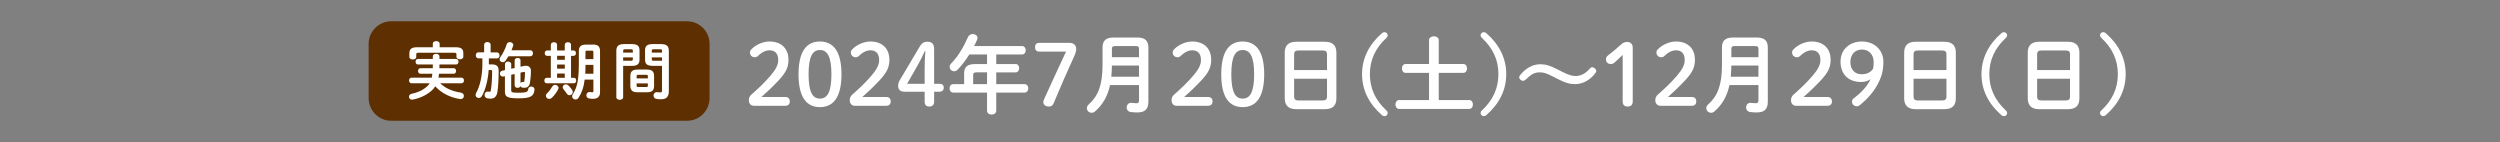 <svg enable-background="new 0 0 880 50" height="50" viewBox="0 0 880 50" width="880" xmlns="http://www.w3.org/2000/svg"><rect x="0" y="0" width="880" height="50" fill="#808080" stroke="none"/><g fill="#fff"><path d="m276.43 34.14c1.08 0 1.59.66 1.59 1.56s-.51 1.53-1.59 1.53h-11.07c-1.08 0-1.77-.81-1.77-1.92 0-.87.3-1.5.93-2.04 2.4-2.13 4.41-3.96 6.75-6.69 1.86-2.19 2.67-3.75 2.67-5.49 0-2.25-1.17-3.39-3.06-3.39-1.23 0-2.58.54-4.02 1.95-.36.33-.72.51-1.14.51-1.02 0-1.74-.72-1.74-1.68 0-.48.15-.78.6-1.23 1.59-1.56 4.02-2.64 6.27-2.64 4.29 0 6.69 2.58 6.69 6.42 0 2.76-.96 4.62-3.66 7.47-2.49 2.61-3.96 3.93-5.85 5.64z"/><path d="m296.2 26.16c0 8.31-3.03 11.55-7.59 11.55s-7.53-3.24-7.53-11.55 2.97-11.55 7.53-11.55c4.56.01 7.59 3.24 7.59 11.55zm-11.58 0c0 6.45 1.5 8.55 3.99 8.55 2.52 0 4.05-2.1 4.05-8.55s-1.53-8.55-4.05-8.55c-2.49 0-3.99 2.11-3.99 8.55z"/><path d="m311.95 34.14c1.08 0 1.59.66 1.59 1.56s-.51 1.53-1.59 1.53h-11.07c-1.08 0-1.77-.81-1.77-1.92 0-.87.3-1.5.93-2.04 2.4-2.13 4.41-3.96 6.75-6.69 1.86-2.19 2.67-3.75 2.67-5.49 0-2.25-1.17-3.39-3.06-3.39-1.23 0-2.58.54-4.02 1.95-.36.33-.72.51-1.14.51-1.02 0-1.74-.72-1.74-1.68 0-.48.15-.78.6-1.23 1.59-1.56 4.02-2.64 6.27-2.64 4.29 0 6.69 2.58 6.69 6.42 0 2.76-.96 4.62-3.66 7.47-2.49 2.61-3.96 3.93-5.85 5.64z"/><path d="m318.34 32.28c-1.41 0-2.19-.72-2.19-2.04 0-.81.15-1.32.66-2.16l6.9-11.64c.75-1.26 1.44-1.74 2.76-1.74 1.68 0 2.34.87 2.34 2.64v12.15h1.8c1.05 0 1.59.48 1.59 1.38s-.54 1.41-1.59 1.41h-1.8v3.54c0 1.08-.63 1.68-1.71 1.68-1.05 0-1.62-.6-1.62-1.68v-3.54zm7.14-8.31c0-2.01.09-3.96.24-5.97h-.21c-.78 1.77-1.62 3.48-2.67 5.31l-3.54 6.18h6.18z"/><path d="m347.44 19.18h-6.24c-1.2 1.89-2.52 3.69-4.08 5.31-.42.42-.87.6-1.29.6-.84 0-1.56-.72-1.56-1.53 0-.42.18-.87.6-1.29 2.28-2.28 4.41-5.85 5.85-9.21.33-.75 1.02-1.08 1.71-1.08.84 0 1.65.51 1.65 1.38 0 .21-.06.42-.15.66-.3.72-.66 1.44-1.05 2.19h16.86c.87 0 1.32.75 1.32 1.47 0 .75-.45 1.5-1.32 1.5h-9.06v3.36h6.81c.84 0 1.26.72 1.26 1.44 0 .75-.45 1.5-1.26 1.5h-6.81v4.14h9.96c.87 0 1.32.75 1.32 1.47 0 .75-.45 1.5-1.32 1.5h-9.96v6.36c0 .93-.81 1.38-1.62 1.38s-1.62-.45-1.62-1.38v-6.36h-11.91c-.87 0-1.29-.75-1.29-1.5 0-.72.42-1.47 1.29-1.47h3.84v-3.63c0-2.4.99-3.45 4.05-3.45h4.02zm-3.63 6.29c-1.02 0-1.26.24-1.26.99v3.15h4.89v-4.14z"/><path d="m376.57 15.1c1.35 0 2.25.84 2.25 2.07 0 .87-.27 1.68-.63 2.46-2.55 5.58-4.83 10.8-7.35 16.8-.27.66-.78 1.08-1.59 1.08-1.05 0-2.01-.57-2.01-1.53 0-.3.12-.69.33-1.17 2.46-5.49 5.07-11.01 7.68-16.65h-9.51c-.9 0-1.41-.6-1.41-1.53 0-.96.51-1.53 1.41-1.53z"/><path d="m400.39 13.21c2.73 0 3.84 1.2 3.84 3.48v19.08c0 2.82-1.35 3.81-3.93 3.81-.78 0-1.65-.06-2.31-.15-.96-.15-1.41-.87-1.41-1.59 0-.84.57-1.65 1.56-1.65.06 0 .15.03.24.03.48.06 1.08.12 1.53.12.72 0 1.02-.21 1.02-.99v-5.4h-10.2c-.87 3.99-2.61 6.96-5.28 9.27-.39.33-.81.48-1.23.48-.9 0-1.65-.75-1.65-1.62 0-.45.21-.93.69-1.35 3.33-2.97 4.83-6.9 4.83-13.92v-6.12c0-2.28 1.11-3.48 3.84-3.48zm.54 9.86h-9.54c-.03 1.32-.06 2.61-.21 3.93h9.75zm-8.4-6.86c-.9 0-1.14.3-1.14.99v2.94h9.54v-2.94c0-.72-.27-.99-1.14-.99z"/><path d="m425.23 34.14c1.08 0 1.59.66 1.59 1.56s-.51 1.53-1.59 1.53h-11.07c-1.08 0-1.77-.81-1.77-1.92 0-.87.3-1.5.93-2.04 2.4-2.13 4.41-3.96 6.75-6.69 1.86-2.19 2.67-3.75 2.67-5.49 0-2.25-1.17-3.39-3.06-3.39-1.23 0-2.58.54-4.02 1.95-.36.33-.72.51-1.14.51-1.02 0-1.74-.72-1.74-1.68 0-.48.15-.78.6-1.23 1.59-1.56 4.02-2.64 6.27-2.64 4.29 0 6.69 2.58 6.69 6.42 0 2.76-.96 4.62-3.66 7.47-2.49 2.61-3.96 3.93-5.85 5.64z"/><path d="m445 26.16c0 8.31-3.03 11.55-7.59 11.55s-7.53-3.24-7.53-11.55 2.97-11.55 7.53-11.55c4.56.01 7.59 3.24 7.59 11.55zm-11.58 0c0 6.45 1.5 8.55 3.99 8.55 2.52 0 4.05-2.1 4.05-8.55s-1.53-8.55-4.05-8.55c-2.49 0-3.99 2.11-3.99 8.55z"/><path d="m456.22 38.43c-2.76 0-3.99-1.41-3.99-3.84v-16.08c0-2.4 1.23-3.81 3.99-3.81h10.2c2.76 0 3.99 1.41 3.99 3.81v16.08c0 2.64-1.38 3.84-3.99 3.84zm10.89-19.2c0-1.14-.42-1.47-1.71-1.47h-8.16c-1.29 0-1.71.33-1.71 1.47v5.43h11.58zm-1.71 16.14c1.29 0 1.71-.33 1.71-1.47v-6.18h-11.58v6.18c0 1.23.57 1.47 1.71 1.47z"/><path d="m486.46 11.68c.27-.24.6-.36.9-.36.57 0 1.11.51 1.11 1.08 0 .39-.15.66-.45.93-3.96 3.69-5.82 7.86-5.82 12.78s1.86 9.09 5.82 12.78c.3.27.45.54.45.93 0 .57-.54 1.08-1.11 1.08-.3 0-.63-.12-.9-.36-4.59-3.99-7.02-8.88-7.02-14.43s2.43-10.44 7.02-14.43z"/><path d="m515.08 22.53c.87 0 1.32.78 1.32 1.56s-.45 1.56-1.32 1.56h-8.64v9.57h10.71c.87 0 1.32.78 1.32 1.56s-.45 1.56-1.32 1.56h-24.66c-.84 0-1.29-.78-1.29-1.56s.45-1.56 1.29-1.56h10.53v-9.57h-8.25c-.84 0-1.29-.78-1.29-1.56s.45-1.56 1.29-1.56h8.25v-8.4c0-.9.87-1.35 1.71-1.35.87 0 1.71.45 1.71 1.35v8.4z"/><path d="m523.18 40.53c-.27.24-.6.36-.9.36-.57 0-1.11-.51-1.11-1.08 0-.39.15-.66.45-.93 3.96-3.69 5.82-7.86 5.82-12.78s-1.86-9.09-5.82-12.78c-.3-.27-.45-.54-.45-.93 0-.57.54-1.08 1.11-1.08.3 0 .63.12.9.36 4.59 3.99 7.02 8.88 7.02 14.43s-2.43 10.44-7.02 14.43z"/><path d="m546.88 27.06c-2.46-1.26-3.48-1.59-4.8-1.59-1.89 0-2.94.54-4.98 2.49-.33.33-.63.48-.99.48-.72 0-1.35-.63-1.35-1.26 0-.27.09-.48.33-.75 2.01-2.46 4.41-3.81 7.08-3.81 1.89 0 3.39.42 6.24 1.89l1.35.69c2.19 1.11 3.57 1.56 4.8 1.56 1.83 0 3.51-.84 4.95-2.52.36-.42.63-.57.96-.57.69 0 1.41.69 1.41 1.32 0 .24-.09.45-.3.72-1.83 2.46-4.41 3.9-7.14 3.9-1.92 0-3.42-.42-6.27-1.89z"/><path d="m571.18 19.32c-.93.93-1.8 1.77-2.88 2.7-.42.36-.81.51-1.32.51-1.02 0-1.68-.66-1.68-1.62 0-.6.18-.96.69-1.38 1.62-1.26 2.97-2.37 4.53-3.78.69-.63 1.26-.99 2.22-.99 1.29 0 1.98.84 1.98 2.04v18.93c0 1.17-.66 1.77-1.8 1.77s-1.74-.6-1.74-1.77z"/><path d="m595.51 34.14c1.08 0 1.59.66 1.59 1.56s-.51 1.53-1.59 1.53h-11.07c-1.08 0-1.77-.81-1.77-1.92 0-.87.3-1.5.93-2.04 2.4-2.13 4.41-3.96 6.75-6.69 1.86-2.19 2.67-3.75 2.67-5.49 0-2.25-1.17-3.39-3.06-3.39-1.23 0-2.58.54-4.02 1.95-.36.33-.72.51-1.14.51-1.02 0-1.74-.72-1.74-1.68 0-.48.15-.78.6-1.23 1.59-1.56 4.02-2.64 6.27-2.64 4.29 0 6.69 2.58 6.69 6.42 0 2.76-.96 4.62-3.66 7.47-2.49 2.61-3.96 3.93-5.85 5.64z"/><path d="m618.43 13.21c2.73 0 3.84 1.2 3.84 3.48v19.08c0 2.82-1.35 3.81-3.93 3.81-.78 0-1.65-.06-2.31-.15-.96-.15-1.41-.87-1.41-1.59 0-.84.57-1.65 1.56-1.65.06 0 .15.03.24.03.48.06 1.08.12 1.53.12.72 0 1.02-.21 1.02-.99v-5.4h-10.2c-.87 3.99-2.61 6.96-5.28 9.27-.39.33-.81.48-1.23.48-.9 0-1.65-.75-1.65-1.62 0-.45.21-.93.69-1.35 3.33-2.97 4.83-6.9 4.83-13.92v-6.12c0-2.28 1.11-3.48 3.84-3.48zm.54 9.86h-9.54c-.03 1.32-.06 2.61-.21 3.93h9.75zm-8.4-6.86c-.9 0-1.14.3-1.14.99v2.94h9.54v-2.94c0-.72-.27-.99-1.14-.99z"/><path d="m643.27 34.14c1.08 0 1.59.66 1.59 1.56s-.51 1.53-1.59 1.53h-11.07c-1.08 0-1.77-.81-1.77-1.92 0-.87.3-1.5.93-2.04 2.4-2.13 4.41-3.96 6.75-6.69 1.86-2.19 2.67-3.75 2.67-5.49 0-2.25-1.17-3.39-3.06-3.39-1.23 0-2.58.54-4.02 1.95-.36.33-.72.51-1.14.51-1.02 0-1.74-.72-1.74-1.68 0-.48.15-.78.6-1.23 1.59-1.56 4.02-2.64 6.27-2.64 4.29 0 6.69 2.58 6.69 6.42 0 2.76-.96 4.62-3.66 7.47-2.49 2.61-3.96 3.93-5.85 5.64z"/><path d="m655.09 28.86c-4.56 0-7.23-2.85-7.23-7.17 0-4.11 3.03-7.08 7.56-7.08 4.44 0 7.53 3.09 7.53 7.08 0 3.15-.54 5.22-2.1 8.13-1.41 2.64-3.66 5.16-6.21 7.2-.33.24-.66.39-1.02.39-.99 0-1.71-.72-1.71-1.53 0-.51.15-.93.54-1.23 2.73-2.04 4.74-4.17 6-6.78-1.02.69-1.98.99-3.36.99zm-3.75-7.01c0 2.67 1.59 4.29 3.93 4.29 1.92 0 3.24-.72 4.02-1.89.21-.78.24-1.53.24-2.4 0-2.58-1.65-4.41-4.11-4.41-2.52-.01-4.08 1.79-4.08 4.41z"/><path d="m674.26 38.43c-2.76 0-3.99-1.41-3.99-3.84v-16.08c0-2.4 1.23-3.81 3.99-3.81h10.2c2.76 0 3.99 1.41 3.99 3.81v16.08c0 2.64-1.38 3.84-3.99 3.84zm10.89-19.2c0-1.14-.42-1.47-1.71-1.47h-8.16c-1.29 0-1.71.33-1.71 1.47v5.43h11.58zm-1.71 16.14c1.29 0 1.71-.33 1.71-1.47v-6.18h-11.58v6.18c0 1.23.57 1.47 1.71 1.47z"/><path d="m704.5 11.68c.27-.24.6-.36.9-.36.57 0 1.11.51 1.11 1.08 0 .39-.15.66-.45.93-3.96 3.69-5.82 7.86-5.82 12.78s1.86 9.09 5.82 12.78c.3.27.45.54.45.93 0 .57-.54 1.08-1.11 1.08-.3 0-.63-.12-.9-.36-4.59-3.99-7.02-8.88-7.02-14.43s2.43-10.44 7.02-14.43z"/><path d="m717.76 38.43c-2.76 0-3.99-1.41-3.99-3.84v-16.08c0-2.4 1.23-3.81 3.99-3.81h10.2c2.76 0 3.99 1.41 3.99 3.81v16.08c0 2.64-1.38 3.84-3.99 3.84zm10.89-19.2c0-1.14-.42-1.47-1.71-1.47h-8.16c-1.29 0-1.71.33-1.71 1.47v5.43h11.58zm-1.71 16.14c1.29 0 1.71-.33 1.71-1.47v-6.18h-11.58v6.18c0 1.23.57 1.47 1.71 1.47z"/><path d="m741.22 40.53c-.27.24-.6.36-.9.36-.57 0-1.11-.51-1.11-1.08 0-.39.15-.66.45-.93 3.96-3.69 5.82-7.86 5.82-12.78s-1.86-9.09-5.82-12.78c-.3-.27-.45-.54-.45-.93 0-.57.54-1.08 1.11-1.08.3 0 .63.12.9.36 4.59 3.99 7.02 8.88 7.02 14.43s-2.43 10.44-7.02 14.43z"/></g><path d="m249.76 34.58c0 4.36-3.57 7.93-7.93 7.93h-104.14c-4.36 0-7.93-3.57-7.93-7.93v-19.16c0-4.36 3.57-7.93 7.93-7.93h104.15c4.36 0 7.93 3.57 7.93 7.93z" fill="#5e2f00"/><path d="m154.93 29.31c1.65 1.61 4.11 2.82 7.24 3.28.77.11 1.12.66 1.12 1.19 0 .55-.4 1.1-1.1 1.1-.09 0-.15 0-.24-.02-3.63-.53-6.69-2.2-8.73-4.47-.35.57-.79 1.06-1.3 1.52-1.89 1.67-4.18 2.66-6.64 3.15-.09.02-.18.02-.26.02-.68 0-1.06-.51-1.06-1.03 0-.46.29-.9.92-1.03 2.05-.4 3.96-1.25 5.46-2.62.35-.33.66-.68.9-1.08h-6.38c-.57 0-.88-.51-.88-.99 0-.51.31-.99.88-.99h7.13c.09-.46.15-.92.2-1.39h-4.22c-.53 0-.81-.48-.81-.97 0-.48.29-.97.81-.97h4.36c.02-.22.02-.44.02-.66v-.66h-5.26c-.55 0-.81-.48-.81-.97s.26-.97.81-.97h5.26v-.9c0-.62.59-.9 1.17-.9.59 0 1.17.29 1.17.9v.9h5.87c.55 0 .84.48.84.97s-.29.97-.84.97h-5.87c0 .44-.02.88-.02 1.32h5.06c.55 0 .81.48.81.97 0 .48-.26.97-.81.97h-5.19c-.04.46-.11.92-.18 1.39h8.08c.59 0 .88.48.88.99 0 .48-.29.99-.88.99zm-2.57-13.93c0-.62.59-.9 1.21-.9.59 0 1.19.29 1.19.9v1.25h5.65c2 0 2.68.66 2.68 2.07v1.28c0 .59-.59.9-1.21.9-.59 0-1.21-.31-1.21-.9v-.84c0-.4-.18-.57-.7-.57h-12.72c-.55 0-.73.18-.73.57v.9c0 .59-.59.9-1.21.9-.59 0-1.21-.31-1.21-.9v-1.3c0-1.41.7-2.11 2.71-2.11h5.54v-1.25z" fill="#fff"/><path d="m170.42 15.76c0-.64.57-.97 1.14-.97s1.14.33 1.14.97v2.68h2.24c.59 0 .9.53.9 1.06s-.31 1.06-.9 1.06h-2.86v2.11h1.06c1.69 0 2.38.66 2.38 2.22 0 2.86-.13 5.43-.42 7.39-.26 1.8-1.19 2.44-2.42 2.44-.4 0-.75-.04-1.12-.11-.68-.11-.99-.64-.99-1.19 0-.59.37-1.19 1.03-1.19.07 0 .13 0 .22.02.18.02.35.04.53.04.24 0 .37-.11.42-.44.29-1.76.46-4.14.46-6.69 0-.4-.11-.53-.51-.53h-.7c-.26 3.7-1.17 6.95-2.38 9.15-.29.51-.7.7-1.12.7-.57 0-1.12-.42-1.12-1.06 0-.2.07-.44.2-.68 1.36-2.44 2.2-6.07 2.2-10.25v-1.96h-1.43c-.57 0-.88-.53-.88-1.06s.31-1.06.88-1.06h2.05zm16.28 1.93c.59 0 .9.53.9 1.06s-.31 1.06-.9 1.06h-7.72c-.33.55-.66 1.06-1.03 1.56-.26.37-.64.53-.99.53-.57 0-1.12-.44-1.12-1.03 0-.24.09-.51.31-.79.86-1.14 1.74-2.97 2.22-4.51.15-.53.62-.75 1.08-.75.59 0 1.23.4 1.23 1.03 0 .09-.02.22-.07.33-.15.48-.35.99-.57 1.52h6.66zm-9.48 9.24c-.09.02-.18.02-.26.02-.62 0-.99-.53-.99-1.06 0-.44.26-.86.81-.99l.97-.22v-2.09c0-.62.53-.92 1.08-.92s1.12.33 1.12.92v1.61l1.21-.26v-2.71c0-.57.53-.84 1.03-.84.53 0 1.03.26 1.03.84v2.25l1.1-.24c.29-.07.55-.09.79-.09 1.23 0 1.78.79 1.78 1.76 0 1.54-.18 3.06-.33 4.11-.2 1.32-.9 1.87-1.92 1.87-.4 0-.53-.02-.7-.04-.4-.04-.64-.26-.77-.55-.11.42-.55.62-.99.62-.51 0-1.03-.29-1.03-.88v-4l-1.21.29v5.41c0 .68.11.9 2.46.9 2.99 0 3.41-.29 3.52-1.28.07-.62.59-.9 1.1-.9.57 0 1.12.35 1.12 1.03v.11c-.22 2.33-1.43 3.01-5.68 3.01-4.12 0-4.73-.62-4.73-2.44v-5.35zm6.01 2.36c.13-.29.4-.46.75-.46h.11c.15.02.22.02.33.02l.11-.07c.18-.95.26-2.11.26-3.12 0-.24-.09-.35-.29-.35-.04 0-.11 0-.2.02l-1.08.24v3.72z" fill="#fff"/><path d="m198.8 15.76c0-.62.55-.9 1.1-.9s1.1.29 1.1.9v2h.92c.55 0 .81.46.81.95 0 .46-.26.95-.81.95h-.92v7.72h1.01c.55 0 .81.48.81.97s-.26.97-.81.97h-9.59c-.53 0-.81-.48-.81-.97s.29-.97.81-.97h1.47v-7.72h-1.34c-.53 0-.81-.48-.81-.95 0-.48.29-.95.81-.95h1.34v-2c0-.62.55-.9 1.1-.9s1.1.29 1.1.9v2h2.71zm-3.41 14.12c.62 0 1.21.42 1.21 1.06 0 .2-.07.4-.18.62-.48.9-1.34 2.07-2.13 2.84-.31.29-.64.42-.97.42-.62 0-1.17-.48-1.17-1.08 0-.31.15-.66.51-.99.59-.55 1.21-1.36 1.74-2.29.24-.4.62-.58.99-.58zm.71-10.23v1.39h2.71v-1.39zm0 4.51h2.71v-1.45h-2.71zm2.7 1.72h-2.71v1.5h2.71zm2.58 5.76c.18.26.24.51.24.75 0 .64-.57 1.14-1.17 1.14-.33 0-.68-.18-.92-.55-.35-.55-.84-1.14-1.17-1.56-.2-.24-.29-.51-.29-.73 0-.55.51-.99 1.1-.99.33 0 .68.13 1.01.46s.84.98 1.2 1.48zm7.28-15.97c1.98 0 2.55.81 2.55 2.38v14.46c0 1.65-1.01 2.27-2.46 2.27-.44 0-.92-.04-1.34-.11-.7-.11-1.01-.62-1.01-1.14 0-.57.4-1.14 1.1-1.14.07 0 .15 0 .24.02.26.04.48.07.77.07.24 0 .37-.11.37-.46v-4h-3.08c-.33 2.82-1.03 4.64-2.11 6.34-.29.46-.7.66-1.12.66-.62 0-1.19-.46-1.19-1.1 0-.24.09-.51.26-.79 1.45-2.27 2.11-4.75 2.11-10.67v-4.38c0-1.56.57-2.38 2.55-2.38h2.36zm.22 7.17h-2.79c0 1.03-.02 2.09-.09 3.12h2.88zm-2.29-5.01c-.37 0-.51.13-.51.53v2.46h2.79v-2.46c0-.4-.11-.53-.57-.53z" fill="#fff"/><path d="m219.35 23.19v11.02c0 .62-.59.92-1.19.92-.62 0-1.21-.31-1.21-.92v-16.28c0-1.61.59-2.42 2.9-2.42h2.38c2.31 0 2.88.73 2.88 2.33v3.04c0 .68-.09 1.43-.7 1.85-.62.44-1.45.46-2.18.46zm3.41-5.3c0-.42-.15-.55-.7-.55h-2c-.55 0-.7.13-.7.55v.62h3.41zm-.7 3.5c.55 0 .7-.11.7-.55v-.64h-3.41v1.19zm2.33 11.09c-1.8 0-2.51-.7-2.51-2.27v-3.45c0-1.56.71-2.27 2.51-2.27h3.34c1.8 0 2.51.7 2.51 2.27v3.45c0 1.76-.88 2.27-2.51 2.27zm3.65-5.66c0-.37-.11-.48-.59-.48h-2.77c-.48 0-.59.11-.59.48v.77h3.96v-.77zm-.59 3.81c.48 0 .59-.11.59-.48v-.79h-3.96v.79c0 .44.22.48.59.48zm2.5-7.44c-2.31 0-2.9-.7-2.9-2.31v-3.04c0-1.61.59-2.33 2.9-2.33h2.58c2.31 0 2.9.81 2.9 2.42v14.13c0 2.07-.92 2.88-2.77 2.88-.57 0-1.1-.04-1.63-.13-.66-.11-.99-.64-.99-1.19 0-.59.4-1.19 1.14-1.19.07 0 .13.02.2.02.35.04.62.09.95.09.51 0 .7-.15.7-.7v-8.65zm3.09-5.3c0-.42-.15-.55-.73-.55h-2.18c-.57 0-.7.13-.7.55v.62h3.61zm0 2.31h-3.61v.64c0 .44.13.55.7.55h2.9z" fill="#fff"/></svg>